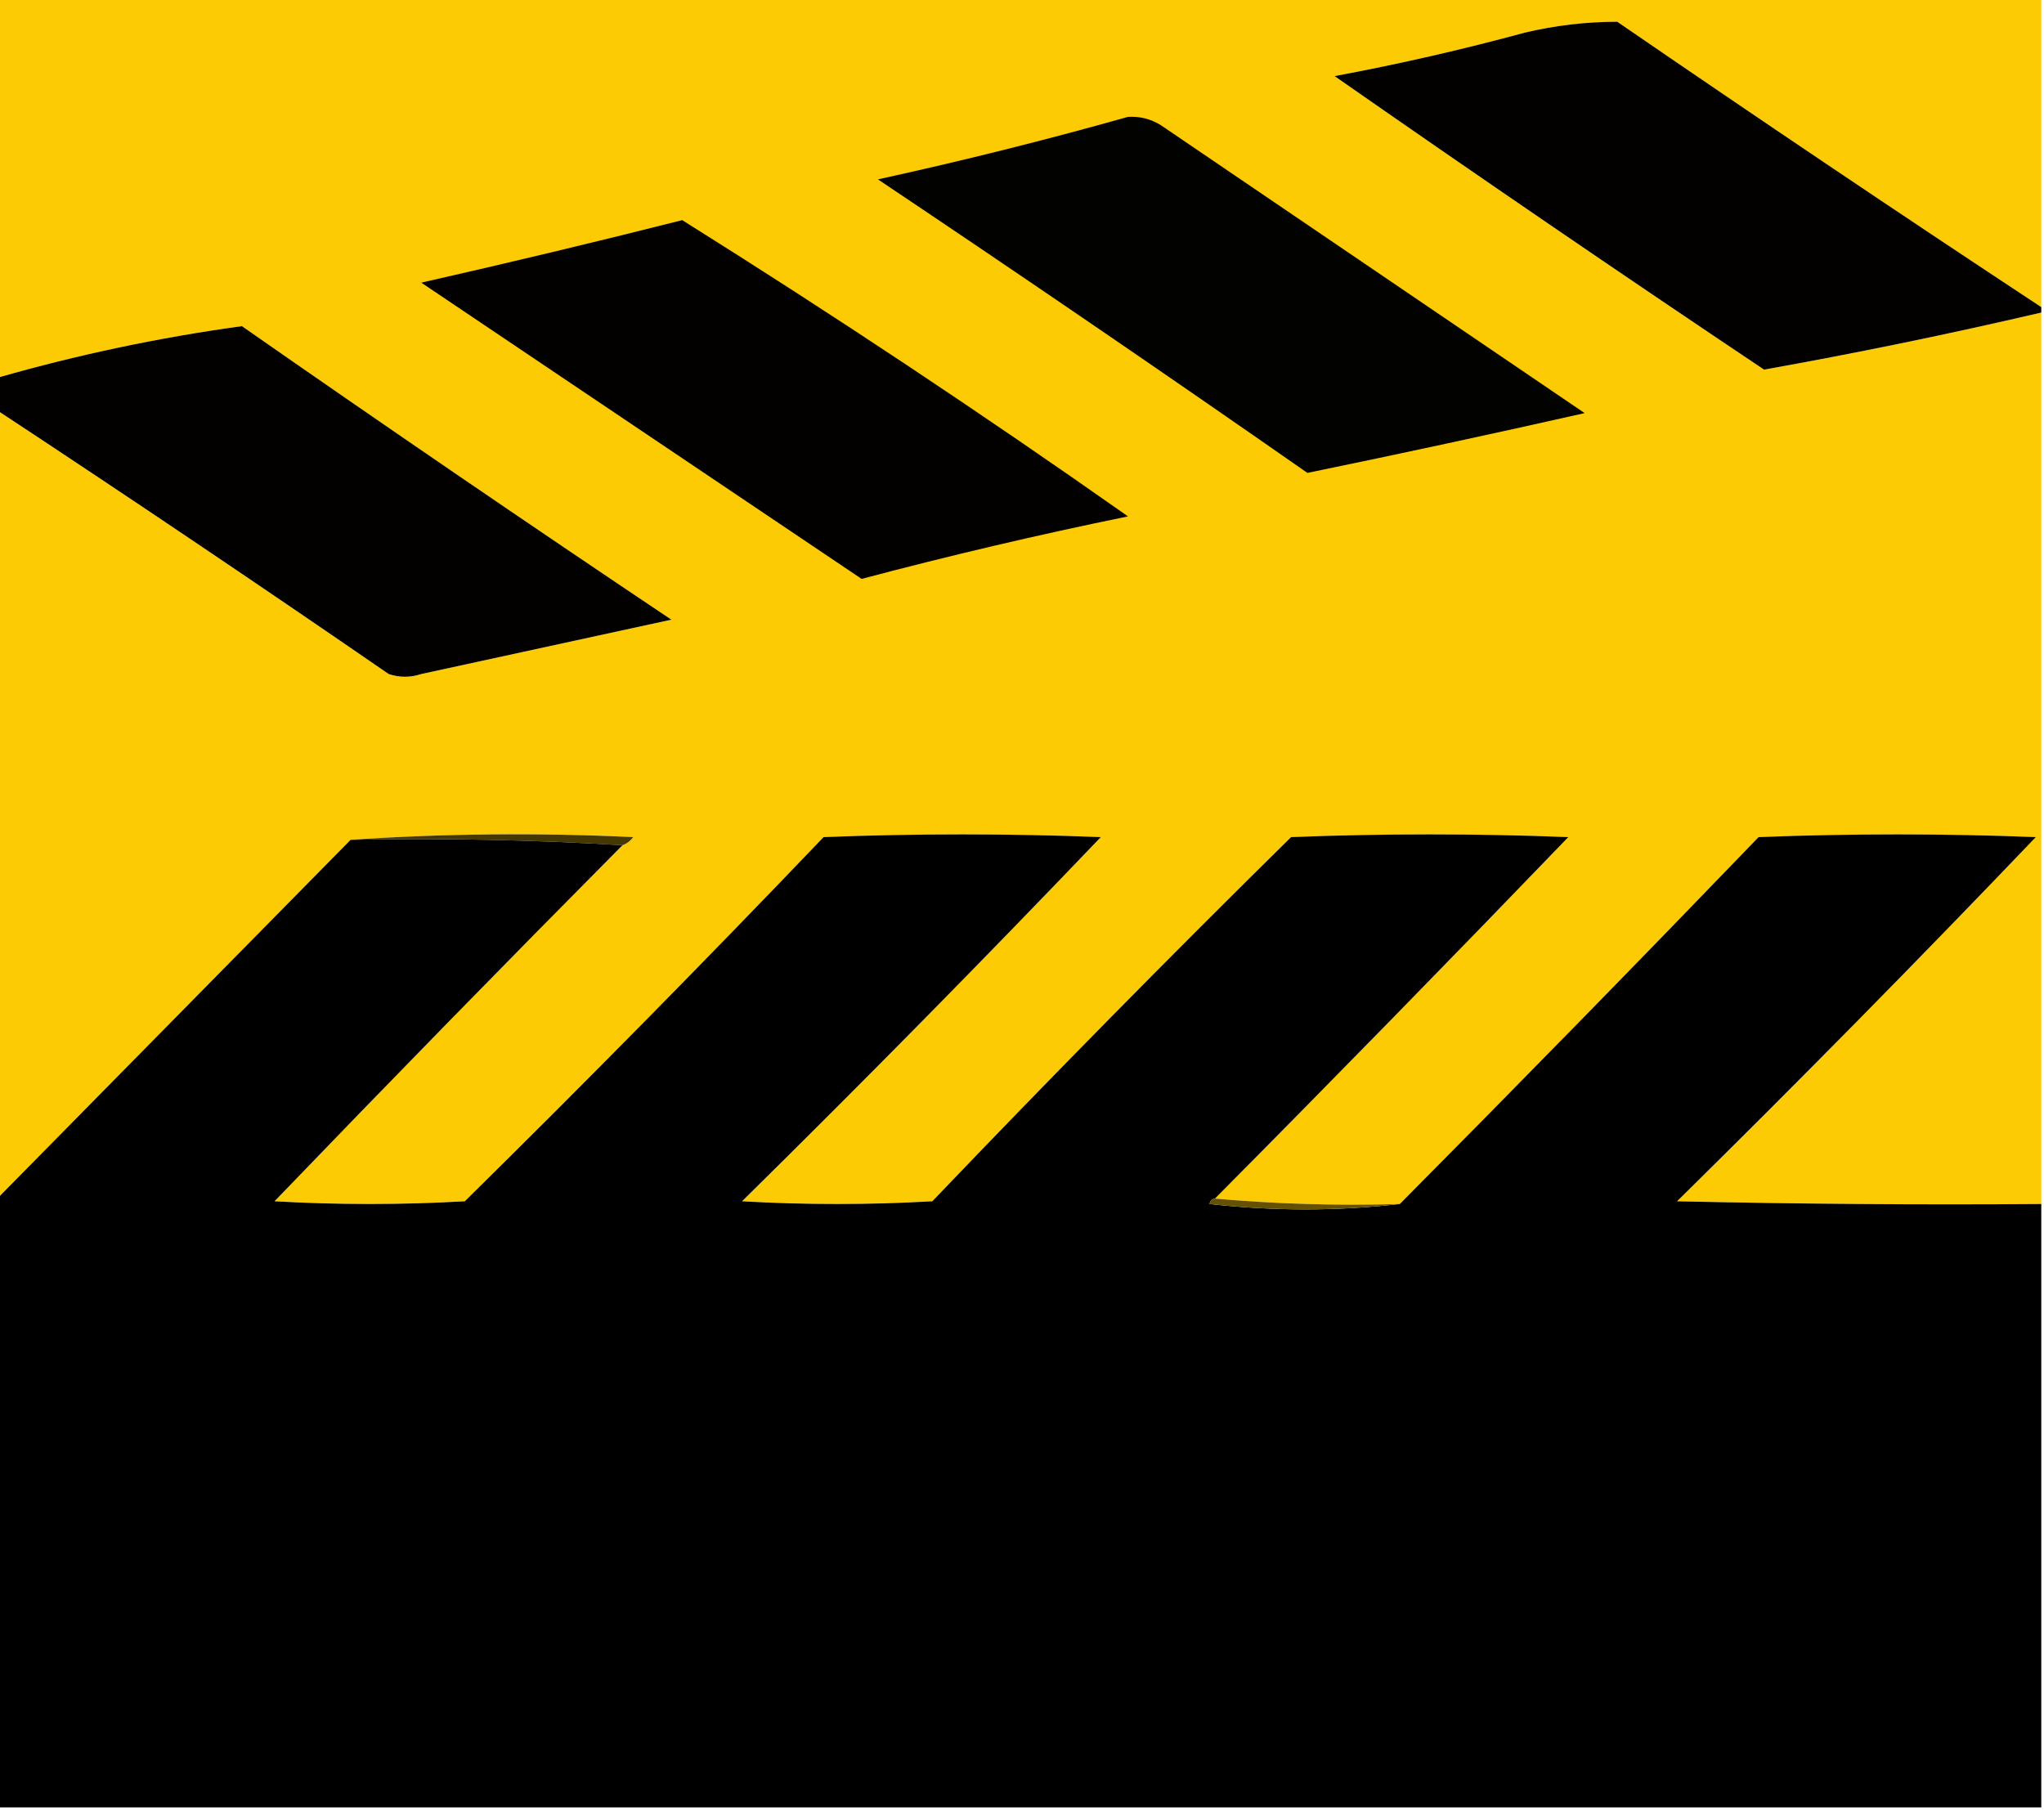 <?xml version="1.0" encoding="UTF-8"?>
<!DOCTYPE svg PUBLIC "-//W3C//DTD SVG 1.1//EN" "http://www.w3.org/Graphics/SVG/1.1/DTD/svg11.dtd">
<svg xmlns="http://www.w3.org/2000/svg" version="1.1" width="376px" height="333px" style="shape-rendering:geometricPrecision; text-rendering:geometricPrecision; image-rendering:optimizeQuality; fill-rule:evenodd; clip-rule:evenodd" xmlns:xlink="http://www.w3.org/1999/xlink">
<g><path style="opacity:1" fill="#fdcb04" d="M -0.5,-0.5 C 124.833,-0.5 250.167,-0.5 375.5,-0.5C 375.5,18.5 375.5,37.5 375.5,56.5C 349.356,39.258 323.356,21.758 297.5,4C 291.795,4.005 286.128,4.671 280.5,6C 268.95,9.137 257.284,11.804 245.5,14C 271.66,32.247 297.993,50.247 324.5,68C 341.539,64.959 358.539,61.459 375.5,57.5C 375.5,112.167 375.5,166.833 375.5,221.5C 353.164,221.667 330.831,221.5 308.5,221C 330.862,198.972 352.862,176.639 374.5,154C 357.5,153.333 340.5,153.333 323.5,154C 301.633,176.7 279.633,199.2 257.5,221.5C 245.988,221.828 234.654,221.495 223.5,220.5C 245.327,198.506 266.993,176.34 288.5,154C 271.5,153.333 254.5,153.333 237.5,154C 215.138,176.028 193.138,198.361 171.5,221C 159.833,221.667 148.167,221.667 136.5,221C 158.862,198.972 180.862,176.639 202.5,154C 185.5,153.333 168.5,153.333 151.5,154C 129.862,176.639 107.862,198.972 85.5,221C 73.833,221.667 62.167,221.667 50.5,221C 71.673,198.994 93.007,177.16 114.5,155.5C 115.289,155.217 115.956,154.717 116.5,154C 98.995,153.171 81.662,153.338 64.5,154.5C 42.806,176.527 21.139,198.527 -0.5,220.5C -0.5,172.167 -0.5,123.833 -0.5,75.5C 23.644,91.409 47.644,107.576 71.5,124C 73.5,124.667 75.5,124.667 77.5,124C 92.826,120.668 108.159,117.335 123.5,114C 96.993,96.247 70.66,78.247 44.5,60C 29.294,62.091 14.293,65.257 -0.5,69.5C -0.5,46.167 -0.5,22.833 -0.5,-0.5 Z"/></g>
<g><path style="opacity:1" fill="#020100" d="M 375.5,56.5 C 375.5,56.833 375.5,57.167 375.5,57.5C 358.539,61.459 341.539,64.959 324.5,68C 297.993,50.247 271.66,32.247 245.5,14C 257.284,11.804 268.95,9.137 280.5,6C 286.128,4.671 291.795,4.005 297.5,4C 323.356,21.758 349.356,39.258 375.5,56.5 Z"/></g>
<g><path style="opacity:1" fill="#020200" d="M 207.5,21.5 C 209.655,21.372 211.655,21.872 213.5,23C 239.5,40.667 265.5,58.333 291.5,76C 274.462,79.845 257.462,83.512 240.5,87C 214.34,68.753 188.007,50.753 161.5,33C 177.058,29.594 192.391,25.761 207.5,21.5 Z"/></g>
<g><path style="opacity:1" fill="#020100" d="M 125.5,40.5 C 153.246,57.885 180.58,76.052 207.5,95C 191.043,98.365 174.709,102.198 158.5,106.5C 131.5,88.333 104.5,70.167 77.5,52C 93.649,48.341 109.649,44.508 125.5,40.5 Z"/></g>
<g><path style="opacity:1" fill="#020100" d="M -0.5,75.5 C -0.5,73.5 -0.5,71.5 -0.5,69.5C 14.293,65.257 29.294,62.091 44.5,60C 70.66,78.247 96.993,96.247 123.5,114C 108.159,117.335 92.826,120.668 77.5,124C 75.5,124.667 73.5,124.667 71.5,124C 47.644,107.576 23.644,91.409 -0.5,75.5 Z"/></g>
<g><path style="opacity:1" fill="#463801" d="M 64.5,154.5 C 81.662,153.338 98.995,153.171 116.5,154C 115.956,154.717 115.289,155.217 114.5,155.5C 98.008,154.503 81.342,154.17 64.5,154.5 Z"/></g>
<g><path style="opacity:1" fill="#010000" d="M 223.5,220.5 C 222.957,220.56 222.624,220.893 222.5,221.5C 234.327,222.824 245.993,222.824 257.5,221.5C 279.633,199.2 301.633,176.7 323.5,154C 340.5,153.333 357.5,153.333 374.5,154C 352.862,176.639 330.862,198.972 308.5,221C 330.831,221.5 353.164,221.667 375.5,221.5C 375.5,258.5 375.5,295.5 375.5,332.5C 250.167,332.5 124.833,332.5 -0.5,332.5C -0.5,295.167 -0.5,257.833 -0.5,220.5C 21.139,198.527 42.806,176.527 64.5,154.5C 81.342,154.17 98.008,154.503 114.5,155.5C 93.007,177.16 71.673,198.994 50.5,221C 62.167,221.667 73.833,221.667 85.5,221C 107.862,198.972 129.862,176.639 151.5,154C 168.5,153.333 185.5,153.333 202.5,154C 180.862,176.639 158.862,198.972 136.5,221C 148.167,221.667 159.833,221.667 171.5,221C 193.138,198.361 215.138,176.028 237.5,154C 254.5,153.333 271.5,153.333 288.5,154C 266.993,176.34 245.327,198.506 223.5,220.5 Z"/></g>
<g><path style="opacity:1" fill="#655102" d="M 223.5,220.5 C 234.654,221.495 245.988,221.828 257.5,221.5C 245.993,222.824 234.327,222.824 222.5,221.5C 222.624,220.893 222.957,220.56 223.5,220.5 Z"/></g>
</svg>
